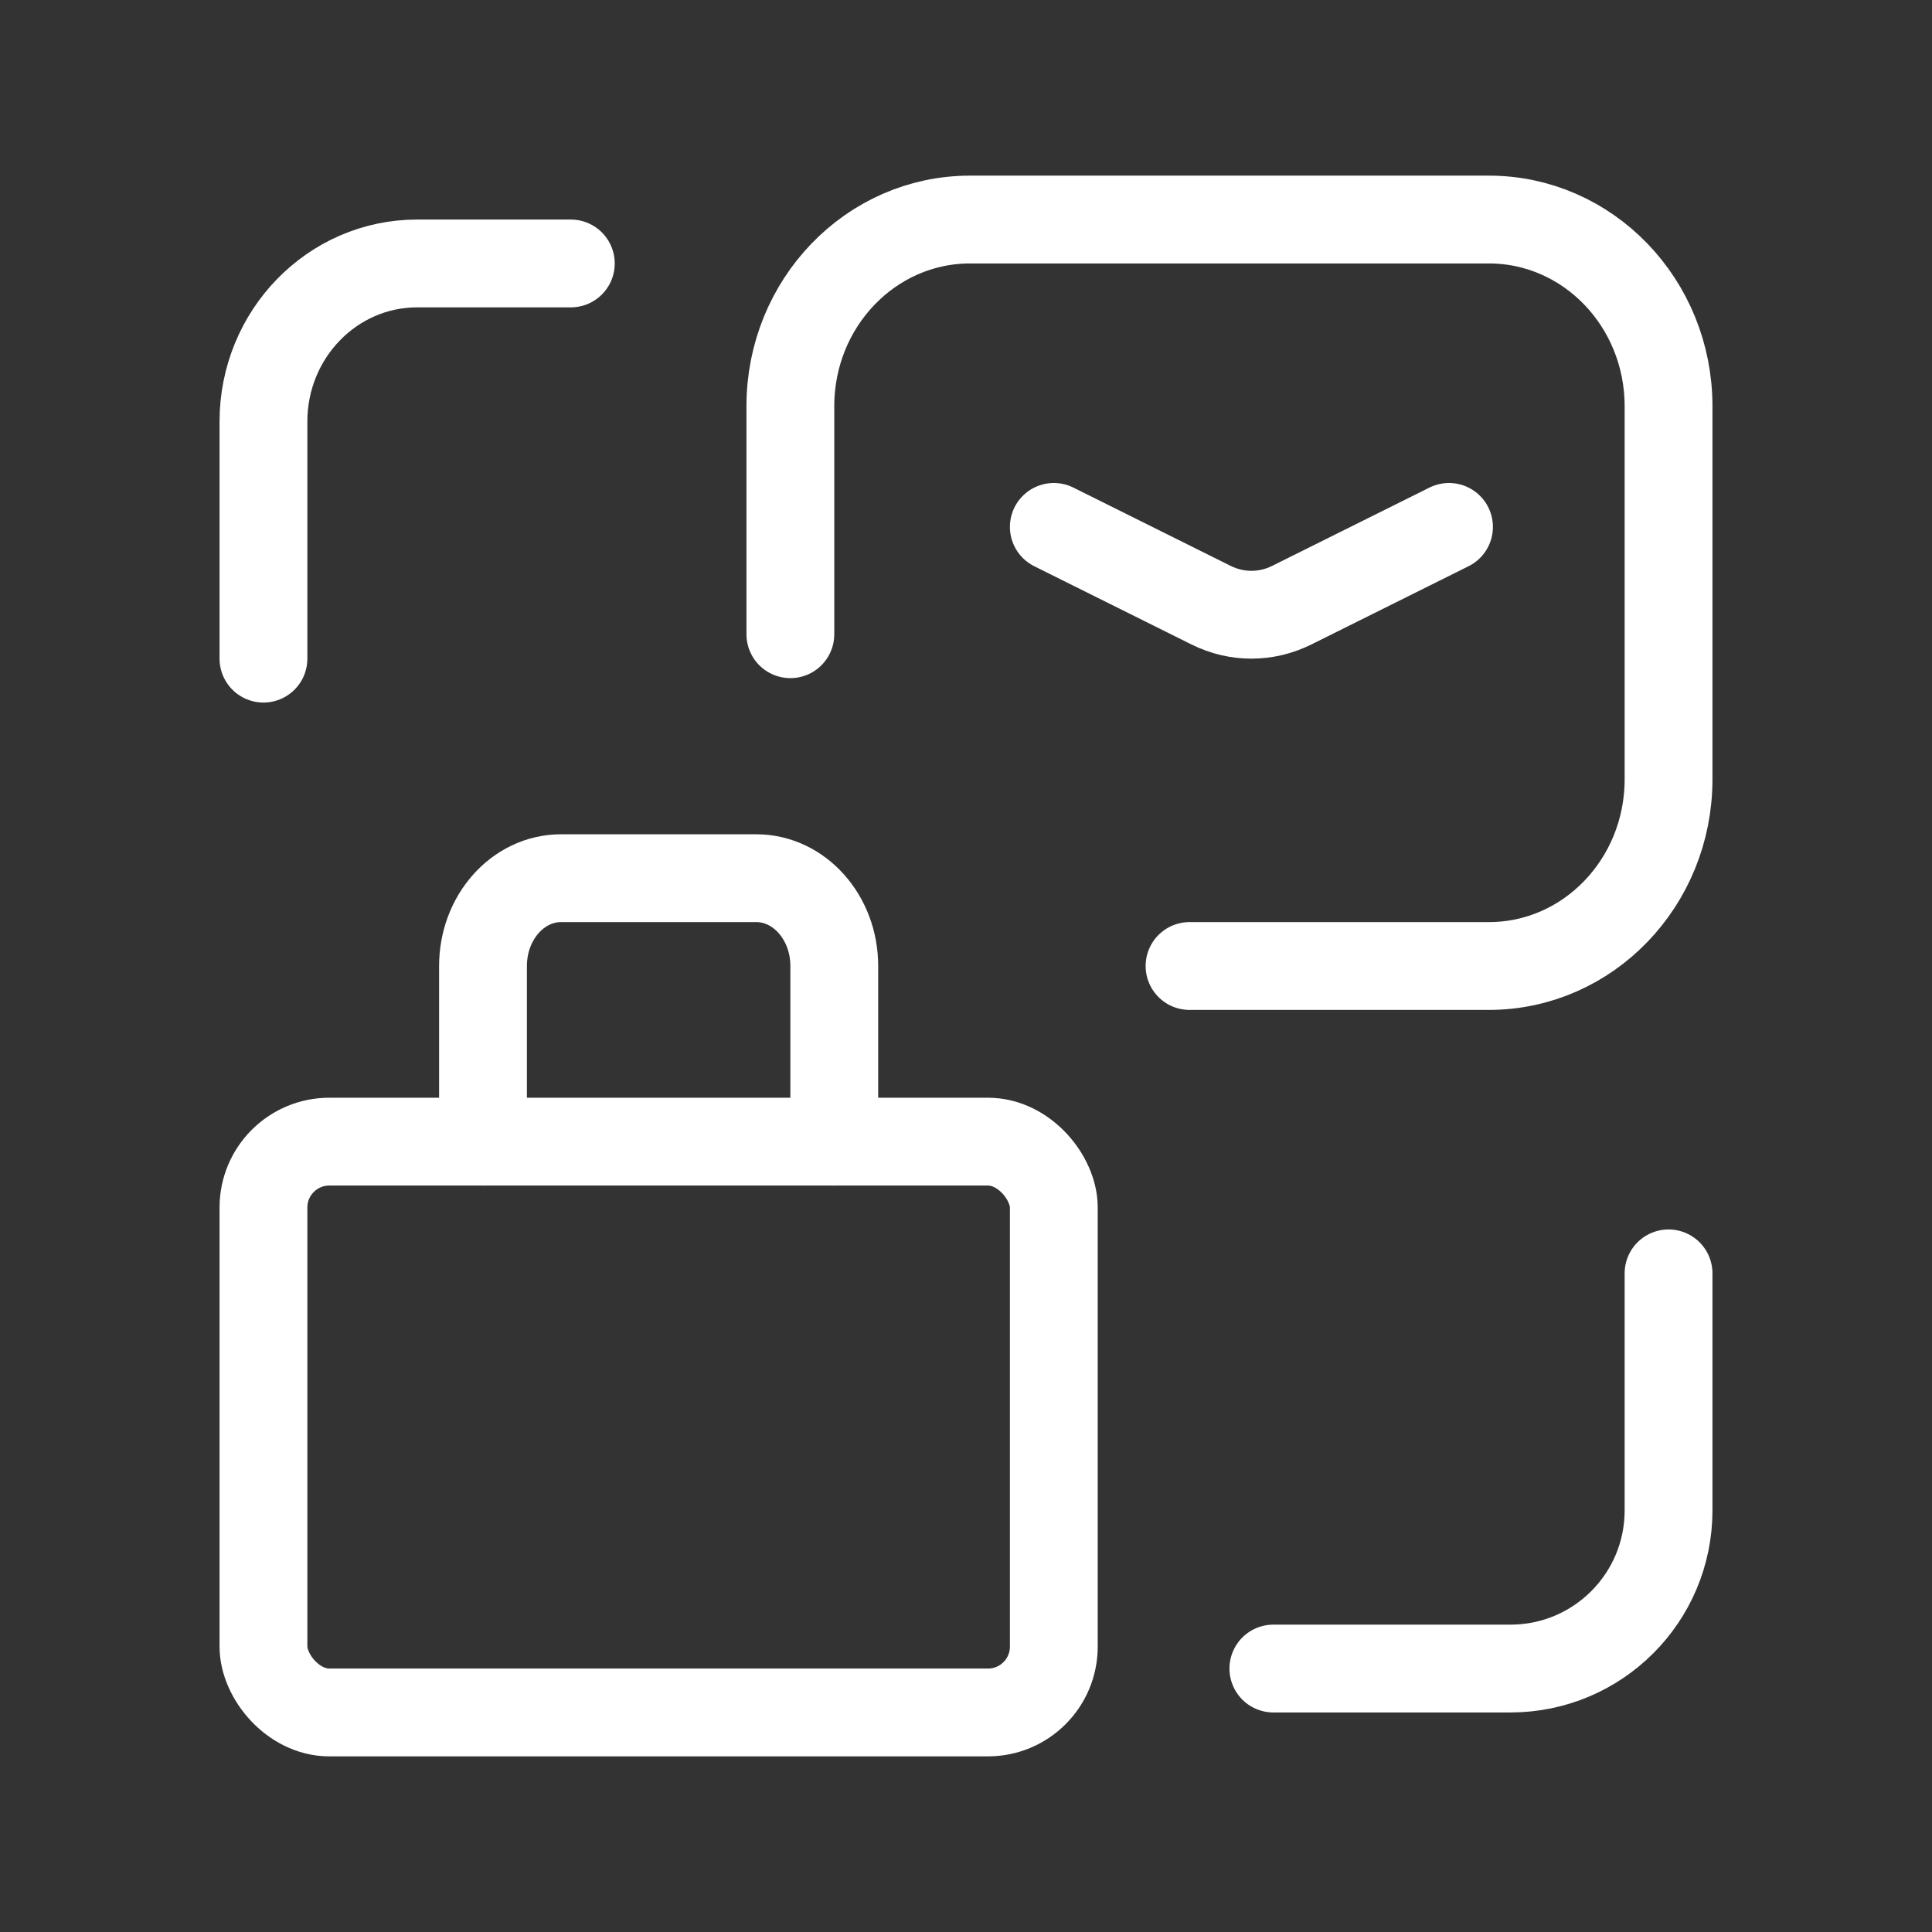 <?xml version="1.0" encoding="UTF-8"?>
<svg width="44px" height="44px" viewBox="0 0 44 44" version="1.1" xmlns="http://www.w3.org/2000/svg" xmlns:xlink="http://www.w3.org/1999/xlink">
    <rect x="0" y="0" width="44" height="44" fill="#333333" stroke="none"/>
    <title>C31B6550-CF40-48F2-A9C6-A7F141E020A3</title>
    <g id="Page-1" stroke="none" stroke-width="1" fill="none" fill-rule="evenodd">
        <g id="TEAM" transform="translate(-363, -2785)">
            <g id="suitcase-work-job-mail-group" transform="translate(363, 2785)">
                <polygon id="Path" points="0 44 44 44 44 0 0 0"></polygon>
                <path d="M6,15 L6,9.6 C6,7.612 7.567,6 9.5,6 L13,6" id="Path" stroke="#FFFFFF" stroke-width="2" stroke-linecap="round" stroke-linejoin="round"></path>
                <path d="M38,29 L38,34.4 C38,36.388 36.388,38 34.4,38 L29,38" id="Path" stroke="#FFFFFF" stroke-width="2" stroke-linecap="round" stroke-linejoin="round"></path>
                <path d="M27.091,22 L33.909,22 C36.168,22 38,20.097 38,17.75 L38,9.25 C38,6.903 36.168,5 33.909,5 L22.091,5 C19.832,5 18,6.903 18,9.25 L18,14.444" id="Path" stroke="#FFFFFF" stroke-width="2" stroke-linecap="round" stroke-linejoin="round"></path>
                <path d="M24,12 L27.58,13.782 C28.166,14.073 28.835,14.073 29.42,13.782 L33,12" id="Path" stroke="#FFFFFF" stroke-width="2" stroke-linecap="round" stroke-linejoin="round"></path>
                <path d="M19,26 L19,22 C19,20.895 18.204,20 17.222,20 L12.778,20 C11.796,20 11,20.895 11,22 L11,26" id="Path" stroke="#FFFFFF" stroke-width="2" stroke-linecap="round" stroke-linejoin="round"></path>
                <rect id="Rectangle" stroke="#FFFFFF" stroke-width="2" stroke-linecap="round" stroke-linejoin="round" x="6" y="26" width="18" height="13" rx="1.5"></rect>
            </g>
        </g>
    </g>
</svg>